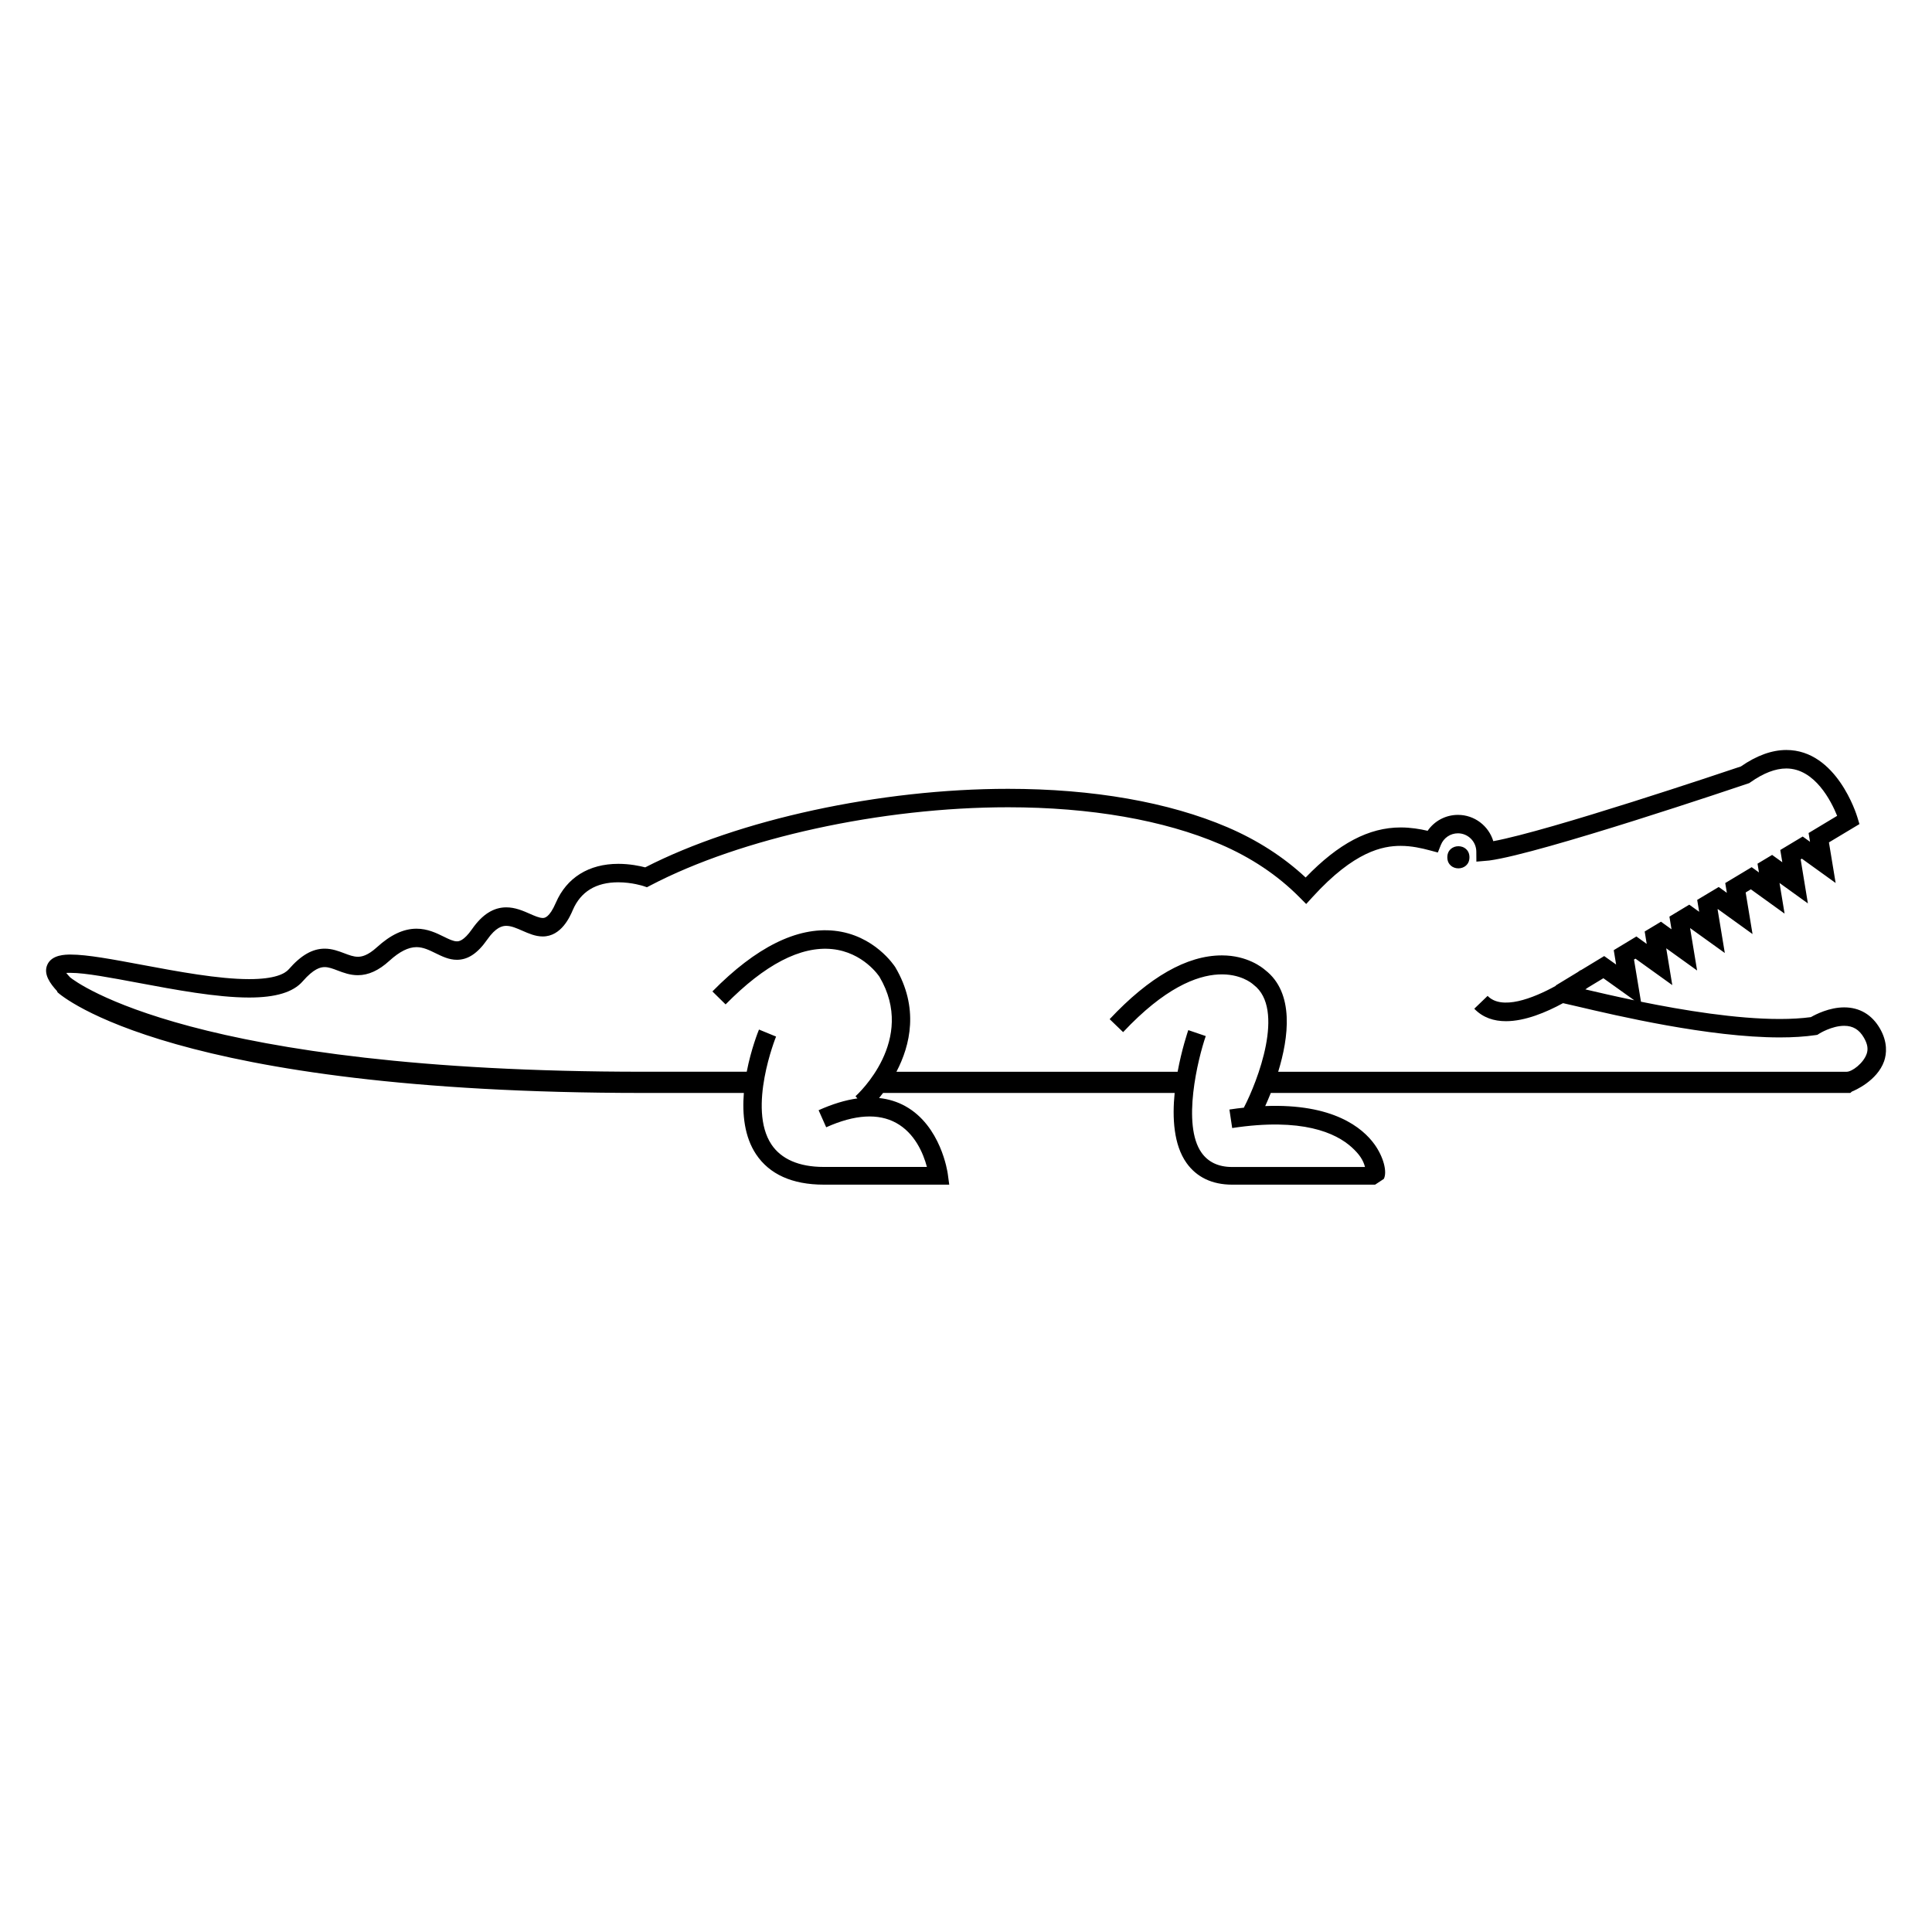 <?xml version="1.0" encoding="UTF-8"?>
<!-- Uploaded to: SVG Repo, www.svgrepo.com, Generator: SVG Repo Mixer Tools -->
<svg fill="#000000" width="800px" height="800px" version="1.1" viewBox="144 144 512 512" xmlns="http://www.w3.org/2000/svg">
 <g>
  <path d="m533.42 371.19c0 3.91-5.863 3.91-5.863 0s5.863-3.91 5.863 0"/>
  <path d="m642.19 416.55c-2.117-3.656-5.387-5.586-9.465-5.586-3.926 0-7.531 1.844-8.82 2.586-2.414 0.324-5.188 0.492-8.258 0.492-11.531 0-25.488-2.289-36.773-4.578l-1.848-11.176 0.395-0.23 9.75 7.004-1.605-9.754 8.184 5.883-1.863-11.25 9.203 6.613-1.914-11.578 0.086-0.051 9.176 6.609-1.82-11.023 1.375-0.832 8.938 6.438-1.34-8.121 7.516 5.414-1.914-11.664 0.316-0.191 8.953 6.445-1.777-10.758 8.082-4.852-0.551-1.828c-0.215-0.727-5.508-17.809-18.816-17.809-3.824 0-7.875 1.461-12.047 4.359-4.398 1.484-50.773 17.078-65.617 19.805-1.211-4.027-4.957-6.969-9.355-6.969-3.269 0-6.242 1.598-8.047 4.219-2.055-0.48-4.508-0.887-7.144-0.887-8.41 0-16.453 4.223-25.184 13.266-5.863-5.457-12.816-9.93-20.715-13.316-15.551-6.66-35.656-10.184-58.129-10.184-33.875 0-71.477 8.148-96.176 20.812-1.391-0.363-4.047-0.934-7.129-0.934-7.809 0-13.684 3.656-16.547 10.297-1.75 4.051-3.043 4.051-3.473 4.051-0.902 0-2.133-0.539-3.426-1.109-1.824-0.801-3.883-1.707-6.238-1.707-3.394 0-6.363 1.879-9.059 5.742-2.281 3.266-3.594 3.266-4.031 3.266-0.957 0-2.133-0.578-3.492-1.246-1.91-0.941-4.289-2.106-7.203-2.106-3.426 0-6.856 1.598-10.48 4.898-2.504 2.277-4.09 2.539-5.066 2.539-1.168 0-2.309-0.434-3.629-0.934-1.496-0.562-3.195-1.211-5.164-1.211-3.246 0-6.273 1.734-9.512 5.453-1.043 1.199-3.707 2.621-10.504 2.621-8.156 0.004-18.93-2.016-28.43-3.793-7.793-1.457-14.523-2.715-18.844-2.715-1.379 0-5.043 0-6.227 2.711-1.094 2.488 0.797 5.012 2.559 6.934l0.16 0.359c1.199 1.078 30.738 26.668 155.2 26.668h26.676c-0.449 5.606 0.137 11.617 3.25 16.27 3.516 5.266 9.543 8.031 17.922 8.031h33.258l-0.387-2.863c-0.07-0.52-1.832-12.727-11.262-17.945-2.121-1.176-4.445-1.883-6.941-2.152 0.336-0.414 0.691-0.867 1.055-1.344h77.273c-0.66 6.609-0.266 13.758 3.144 18.555 2.664 3.742 6.742 5.75 12.09 5.75h37.887l2.309-1.523c0.961-1.879-0.102-5.863-2.465-9.152-3.152-4.379-10.926-10.863-28.965-10.152 0.434-0.957 0.941-2.125 1.48-3.473h153.57l0.422-0.367c0.68-0.266 6.695-2.82 8.543-8.051 0.656-1.902 0.992-5.019-1.117-8.676zm-65.09-7.461c-5.133-1.066-9.621-2.106-12.965-2.891 0.258-0.176 0.492-0.336 0.695-0.488l4.082-2.469zm61.566 14.234c-0.836 2.402-3.809 4.707-5.305 4.707h-150.63c2.777-9.027 4.375-20.906-3.445-26.957-0.734-0.641-4.715-3.883-11.441-3.883h-0.059c-9.254 0-19.254 5.742-29.719 16.898l3.57 3.438c21.957-23.406 33.938-13.121 34.414-12.688l0.188 0.156c8.445 6.445 0.992 25.648-2.586 32.5l0.059 0.039c-1.266 0.137-2.562 0.297-3.906 0.504l0.734 4.902c18.547-2.816 27.461 1.281 31.691 5.113 1.996 1.82 3.019 3.34 3.508 5.211h-35.227c-3.727 0-6.379-1.371-8.09-3.785-5.25-7.375-0.973-24.863 1.113-30.91l-4.629-1.578c-0.141 0.418-1.719 5.043-2.828 11.035h-74.516c3.668-7.004 6.051-16.953-0.309-27.719-0.223-0.344-5.535-8.531-16.148-9.652-9.906-1.047-20.781 4.363-32.312 16.086l3.496 3.438c10.398-10.57 19.875-15.496 28.227-14.66 8.254 0.84 12.434 7.16 12.555 7.356 9.875 16.715-5.691 31.039-6.363 31.645l0.52 0.57c-3.199 0.441-6.629 1.484-10.293 3.129l2.012 4.523c7.617-3.426 13.855-3.742 18.539-1.16 4.883 2.684 7.168 7.934 8.152 11.668h-27.355c-6.637 0-11.289-2.137-13.84-5.945-6.422-9.598 1.145-28.426 1.219-28.605l-4.527-1.859c-0.168 0.414-2.07 5.098-3.246 11.18h-27.453c-119.17 0-150.26-23.715-151.85-25.004-0.48-0.523-0.805-0.867-1.027-1.18 0.297-0.031 0.684-0.02 1.184-0.02 3.863 0 10.699 1.301 17.941 2.656 9.715 1.82 20.723 3.883 29.336 3.883 7.031 0 11.68-1.402 14.191-4.293 2.953-3.387 4.734-3.773 5.82-3.773 1.074 0 2.16 0.414 3.426 0.898 1.547 0.586 3.293 1.25 5.367 1.25 2.812 0 5.551-1.25 8.367-3.82 2.684-2.438 5.031-3.617 7.184-3.617 1.777 0 3.359 0.781 5.043 1.605 1.75 0.855 3.559 1.75 5.656 1.75 2.938 0 5.492-1.703 8.047-5.359 2.281-3.266 3.969-3.637 5.039-3.637 1.324 0 2.75 0.625 4.262 1.289 1.707 0.746 3.465 1.523 5.402 1.523 4.953 0 7.231-5.281 7.977-7.019 2.098-4.867 6.144-7.336 12.043-7.336 3.621 0 6.578 0.973 6.606 0.977l0.992 0.336 0.926-0.484c24.035-12.582 61.238-20.711 94.781-20.711 21.816 0 41.25 3.387 56.195 9.785 8.156 3.492 15.219 8.211 20.992 14.027l1.812 1.824 1.734-1.898c11.047-12.113 18.582-13.508 23.297-13.508 2.898 0 5.551 0.605 7.754 1.195l2.106 0.562 0.805-2.019c0.746-1.863 2.523-3.066 4.519-3.066 2.664 0 4.856 2.172 4.871 4.848l0.02 2.656 2.832-0.246c0.207-0.02 0.406-0.031 0.609-0.055 13.602-1.82 66.316-19.645 68.559-20.402l0.332-0.117 0.297-0.211c3.426-2.422 6.613-3.656 9.5-3.656 7.578 0 11.934 8.723 13.477 12.551l-7.57 4.555 0.383 2.324-1.941-1.395-5.941 3.566 0.535 3.25-2.699-1.945-3.871 2.324 0.379 2.316-1.93-1.391-7.004 4.207 0.43 2.594-2.156-1.551-5.707 3.422 0.523 3.152-2.625-1.891-5.258 3.172 0.555 3.359-2.793-2.012-4.316 2.594 0.535 3.289-2.731-1.969-6.004 3.629 0.629 3.809-3.16-2.246-6.227 3.777-0.039-0.055c-0.227 0.168-0.473 0.344-0.734 0.527l-5.848 3.551 0.051 0.074c-6.227 3.438-14.402 6.523-18.098 2.68l-3.535 3.402c2.301 2.394 5.234 3.305 8.395 3.305 5.078 0 10.711-2.371 15.125-4.781 0.848 0.188 2.211 0.504 3.648 0.836 10.488 2.469 35.055 8.246 53.797 8.246 3.508 0 6.688-0.203 9.441-0.609l0.527-0.082 0.441-0.289c0.031-0.02 3.34-2.098 6.66-2.098 2.328 0 3.981 1.004 5.219 3.141 0.961 1.672 1.195 2.981 0.723 4.332z"/>
 </g>
</svg>